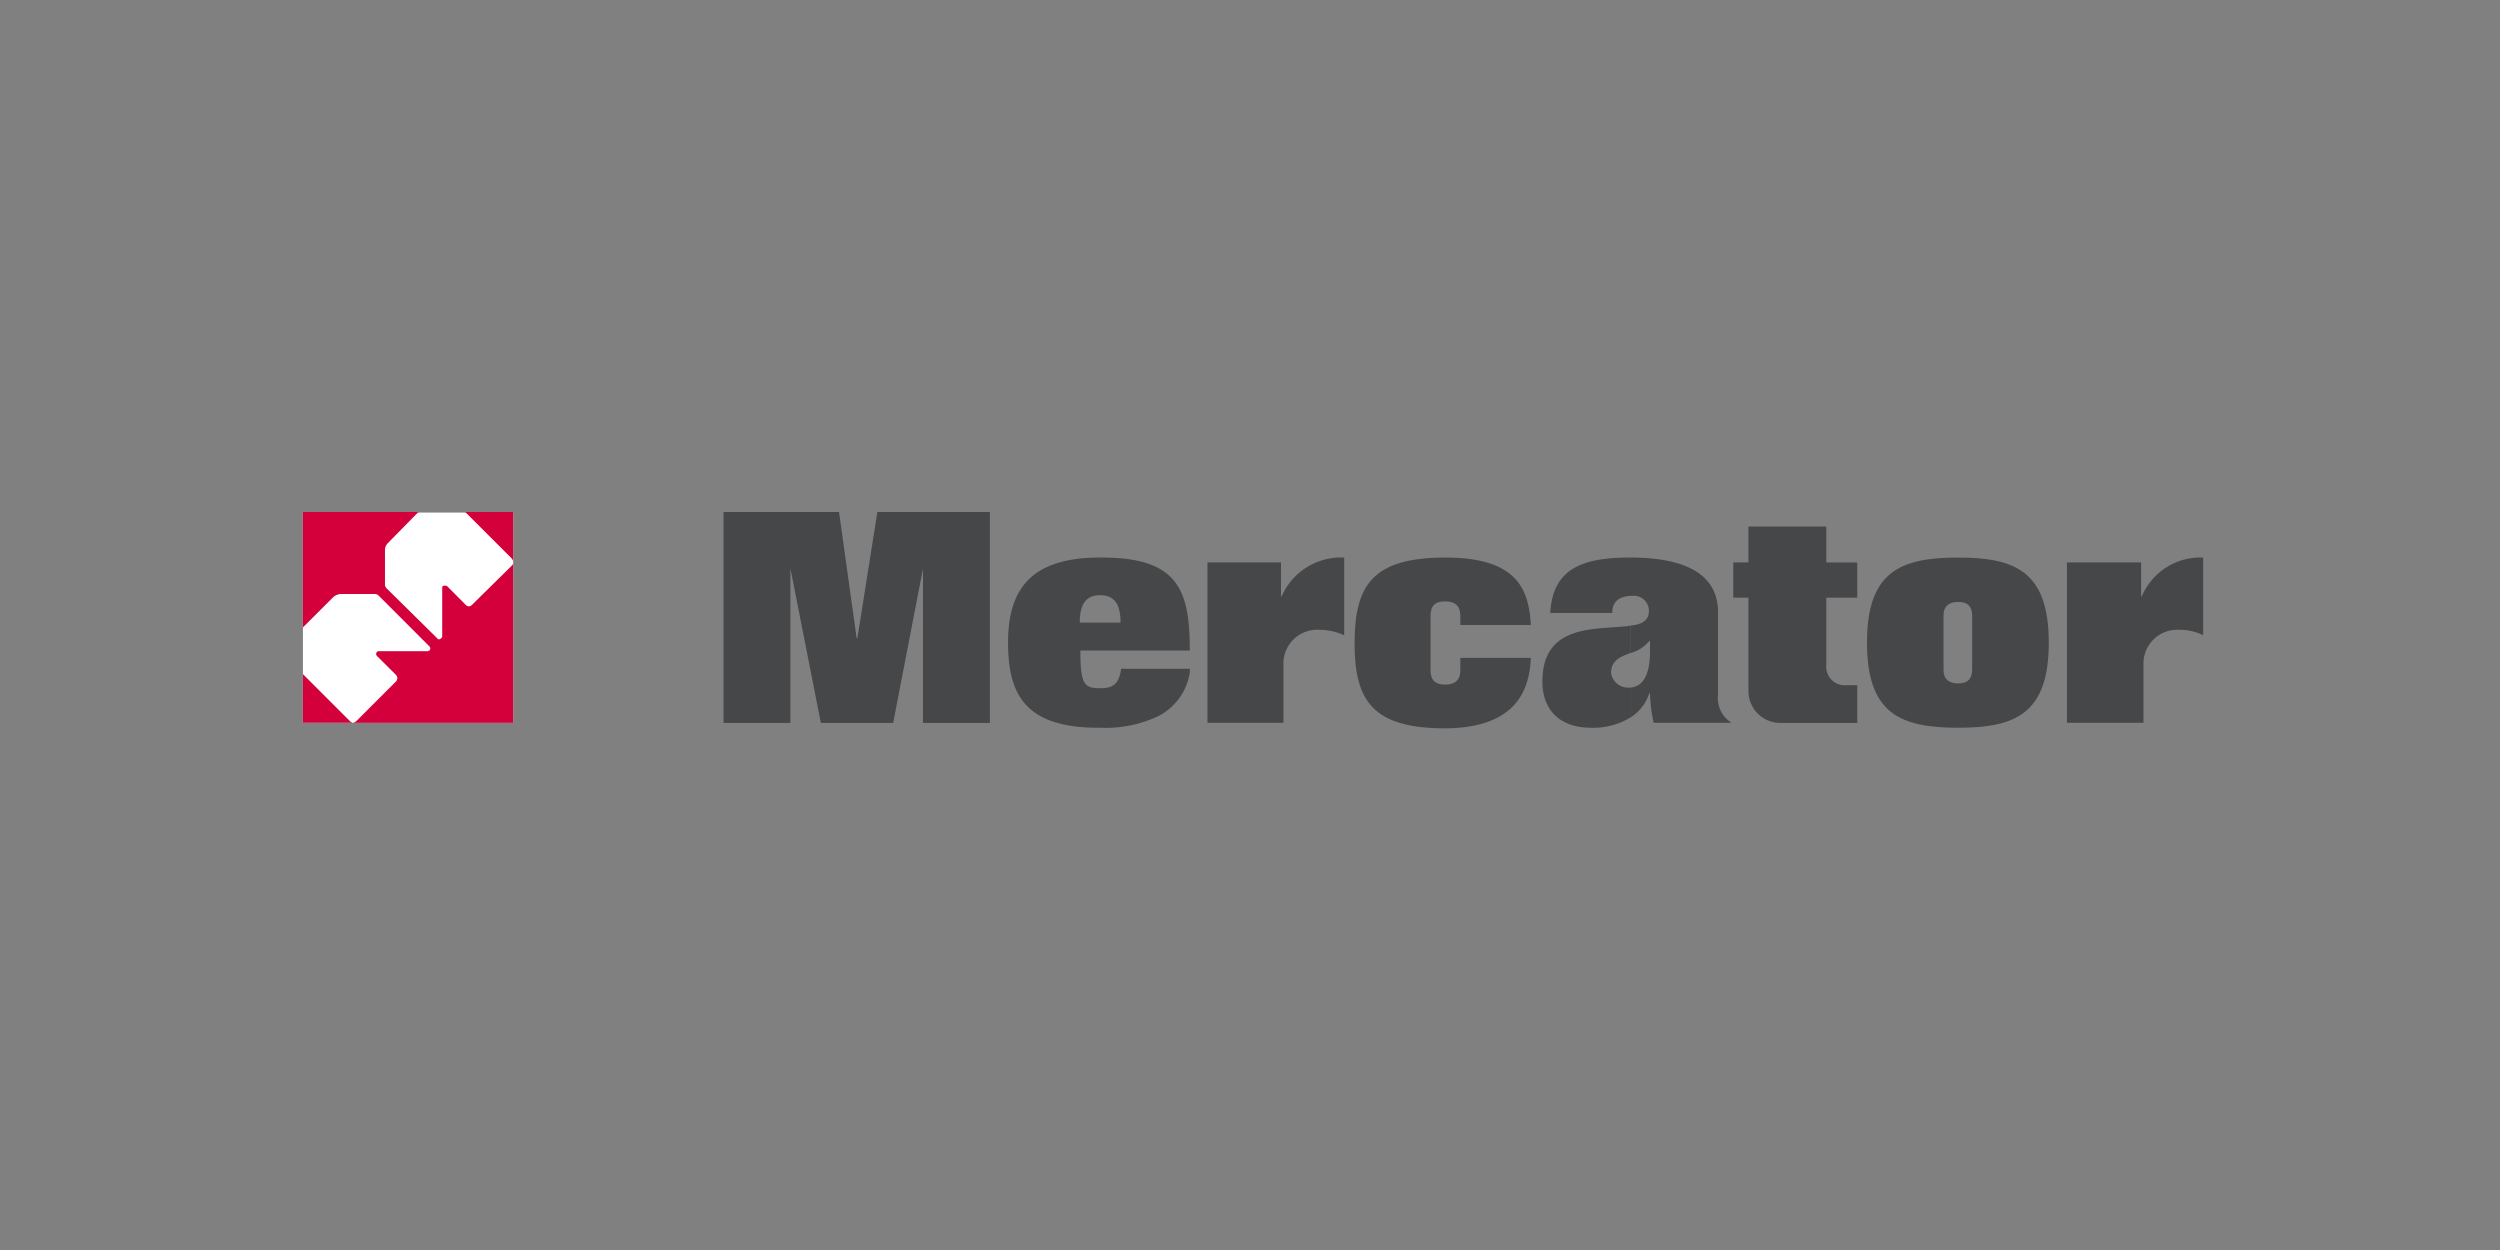 <svg xmlns="http://www.w3.org/2000/svg" xmlns:xlink="http://www.w3.org/1999/xlink" width="160" height="80" viewBox="0 0 160 80">
  <rect x="0" y="0" width="160" height="80" fill="#808080" stroke="none"/>
  <defs>
    <clipPath id="clip-path">
      <rect id="Rectangle_57257" data-name="Rectangle 57257" width="121.613" height="13.849" fill="none"/>
    </clipPath>
  </defs>
  <g id="Group_30498" data-name="Group 30498" transform="translate(-7727 -9170)">
    <rect id="Rectangle_57255" data-name="Rectangle 57255" width="160" height="80" rx="8" transform="translate(7727 9170)" fill="none"/>
    <g id="Group_30266" data-name="Group 30266" transform="translate(7746.387 9202.767)">
      <rect id="Rectangle_57256" data-name="Rectangle 57256" width="13.458" height="13.459" transform="translate(0 0.038)" fill="#fff"/>
      <g id="Group_30265" data-name="Group 30265" transform="translate(0 0)">
        <g id="Group_30264" data-name="Group 30264" clip-path="url(#clip-path)">
          <path id="Path_108637" data-name="Path 108637" d="M10.033,2.994c.038.078.075.117.075.195V0H7.036Z" transform="translate(3.35 0)" fill="#d3003b"/>
          <path id="Path_108638" data-name="Path 108638" d="M3,10.03l-3-3v3.112H3.188A.492.492,0,0,1,3,10.03" transform="translate(0 3.35)" fill="#d3003b"/>
          <path id="Path_108639" data-name="Path 108639" d="M13.382,3.42,10.816,5.95a.26.26,0,0,1-.39,0l-1.2-1.206a.345.345,0,0,0-.276,0c-.035.04-.035.077-.035.155V7.974c0,.038-.04.078-.08.117-.078.078-.2.078-.233,0L5.329,4.861c-.038-.077-.078-.117-.078-.195V2.411a.621.621,0,0,1,.195-.428L7.391,0H0V7.388L1.946,5.445a.791.791,0,0,1,.465-.195H4.629a.337.337,0,0,1,.233.117L8.092,8.6a.188.188,0,0,1,0,.273c-.04,0-.081.038-.118.038H4.862a.141.141,0,0,0-.117.038.191.191,0,0,0,0,.273l1.206,1.2a.3.3,0,0,1,0,.43L3.422,13.38c-.075.078-.156.078-.193.117h10.23V3.227a.293.293,0,0,1-.075.193" transform="translate(0 0)" fill="#d3003b"/>
          <path id="Path_108640" data-name="Path 108640" d="M18.237,0h7.391l1.129,8.091H26.8L28.082,0h7.2V13.5H31V3.228h.078L29.093,13.5H24.464L22.441,3.228h.075V13.5H18.237Z" transform="translate(8.683 0)" fill="#464749"/>
          <path id="Path_108641" data-name="Path 108641" d="M42.205,9.094v.233a3.779,3.779,0,0,1-2.022,2.8,7.906,7.906,0,0,1-3.735.74v-2.53h.077c.895,0,1.168-.427,1.284-1.244ZM36.448,1.975h.117c4.862,0,5.64,2.022,5.64,5.952H36.448V6.138h1.323c0-.933-.233-1.751-1.287-1.751h-.035Zm0,10.894v-2.53c-1.014,0-1.247-.27-1.247-2.412h1.247V6.138H35.164c0-.933.233-1.751,1.284-1.751V1.975c-4.554,0-5.876,2.179-5.876,5.447,0,3.308,1.089,5.447,5.8,5.447Z" transform="translate(14.556 0.941)" fill="#464749"/>
          <path id="Path_108642" data-name="Path 108642" d="M39.218,2.286h4.706V4.465h.04a4.145,4.145,0,0,1,4.006-2.49V6.952A3.827,3.827,0,0,0,46.376,6.6a2.159,2.159,0,0,0-2.294,2.064v3.888H39.218Z" transform="translate(18.672 0.941)" fill="#464749"/>
          <path id="Path_108643" data-name="Path 108643" d="M76.483,2.286H81.23V4.465h.04A4.073,4.073,0,0,1,85.2,1.975V6.952A3.239,3.239,0,0,0,83.682,6.6a2.162,2.162,0,0,0-2.3,2.064v3.888h-4.9Z" transform="translate(36.415 0.941)" fill="#464749"/>
          <path id="Path_108644" data-name="Path 108644" d="M50.456,9.173c0,.661.313.934.936.934s.973-.273.973-.934V8.395h4.512c-.078,1.907-.818,4.474-5.447,4.512-4.631,0-5.834-1.712-5.834-5.445,0-3.776,1.2-5.487,5.834-5.487,4.591,0,5.329,2.062,5.447,4.318H52.365V5.71c0-.661-.351-.931-.973-.931s-.936.27-.936.931Z" transform="translate(21.71 0.941)" fill="#464749"/>
          <path id="Path_108645" data-name="Path 108645" d="M59.38,1.975c3.541,0,5.6,1.089,5.6,3.5v5.289a1.839,1.839,0,0,0,.816,1.751v.038H60.859a10.475,10.475,0,0,1-.235-1.907h-.04a2.849,2.849,0,0,1-1.2,1.559V10.3c.818-.078,1.244-.858,1.244-2.335V7.345l-.04-.038a2.341,2.341,0,0,1-1.2.776V6.331c.7-.077,1.168-.31,1.168-.931A.961.961,0,0,0,59.5,4.427H59.38ZM54.243,5.518h3.969c0-.781.506-1.052,1.168-1.091V1.975h-.038c-3.035,0-4.942.7-5.1,3.543m5.137,6.69V10.3h-.155a1.1,1.1,0,0,1-1.091-.934c0-.818.621-1.051,1.246-1.284V6.331c-1.946.313-5.64-.272-5.64,3.581,0,1.519.815,2.957,3.15,2.957a4.6,4.6,0,0,0,2.49-.661" transform="translate(25.587 0.941)" fill="#464749"/>
          <path id="Path_108646" data-name="Path 108646" d="M62.986,2.927V.63h4.982v2.3H69.95V5.182H67.968V9.5a1.186,1.186,0,0,0,1.05,1.284h.933V13.2H65.128a2.043,2.043,0,0,1-2.142-2.061V5.182h-.97V2.927Z" transform="translate(29.527 0.3)" fill="#464749"/>
          <path id="Path_108647" data-name="Path 108647" d="M73.648,1.976h0c3.658,0,5.8.895,5.8,5.445s-2.142,5.447-5.8,5.447V10.03c.583,0,.895-.273.895-.858v-3.5c0-.585-.311-.856-.895-.856ZM67.813,7.421c0,4.552,2.139,5.447,5.835,5.447V10.03c-.583,0-.936-.273-.936-.858v-3.5c0-.585.353-.856.936-.856V1.976c-3.7,0-5.835.895-5.835,5.445" transform="translate(32.287 0.941)" fill="#464749"/>
        </g>
      </g>
    </g>
  </g>
</svg>
